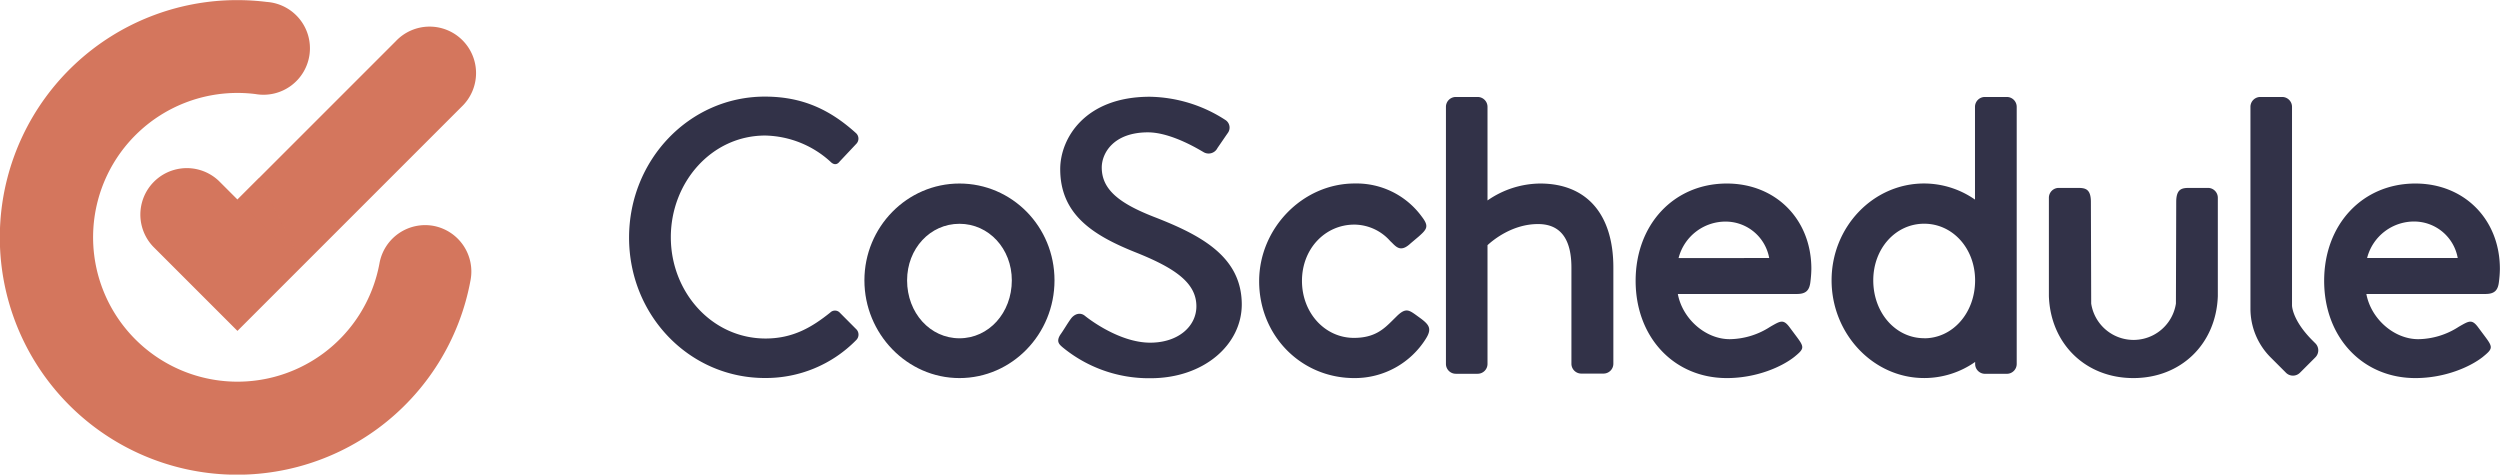 <svg xmlns="http://www.w3.org/2000/svg" viewBox="0 0 673.61 127.88"><defs><style>.cls-1{isolation:isolate;}.cls-2{fill:#323248;}.cls-3{fill:#d4765d;}.cls-4{fill:#d5775d;opacity:0.35;mix-blend-mode:multiply;}</style></defs><title>cos-logo-horz</title><g class="cls-1"><g id="Layer_1" data-name="Layer 1"><path class="cls-2" d="M710,290.93c-14.23,0-24.57,11-24.57,26.21s10.33,26.21,24.57,26.21c8.1,0,14.88-3.09,18.18-5.7,2.66-2.16,2.76-2.56.79-5.23l-2-2.68c-1.68-2.3-2.47-1.8-4.9-.43l-.44.26a20.5,20.5,0,0,1-10.83,3.3c-6.59,0-12.76-5.52-14-12.18h32.08c2.48,0,3.4-1,3.65-3.33a30.3,30.3,0,0,0,.25-3.39C732.8,300.62,723.21,290.93,710,290.93ZM697,311a13.07,13.07,0,0,1,13-9.83A11.94,11.94,0,0,1,721.42,311Z" transform="translate(-59.2 -241.48)"/><path class="cls-2" d="M317.72,290.93c-14.12,0-25.61,11.71-25.61,26.09s11.49,26.33,25.61,26.33,25.61-11.81,25.61-26.33S331.84,290.93,317.72,290.93Zm0,41.7c-7.91,0-14.11-6.85-14.11-15.6,0-8.55,6.2-15.25,14.11-15.25s14.11,6.7,14.11,15.25C331.82,325.78,325.63,332.63,317.72,332.63Z" transform="translate(-59.2 -241.48)"/><path class="cls-2" d="M370.06,299.89c-9.14-3.58-14-7.27-14-13.27,0-3.9,3.2-9.48,12.45-9.48,6.39,0,14.1,4.85,14.88,5.27a2.66,2.66,0,0,0,3.85-1.05c.88-1.26,1.87-2.74,2.75-4a2.44,2.44,0,0,0-.66-3.58A38.43,38.43,0,0,0,369,267.55c-17.52,0-24.13,11.27-24.13,19.49,0,12.22,8.81,17.8,20.05,22.33,10.91,4.32,16.64,8.32,16.64,14.64,0,5.37-4.85,9.8-12.45,9.8-8.48,0-17-6.74-17.63-7.27-1.21-.95-2.75-.53-3.75.84s-1.87,2.95-2.86,4.32c-1.1,1.79-.33,2.53.66,3.37a36.56,36.56,0,0,0,23.69,8.32c14.32,0,24.57-9,24.57-19.91C393.75,310.63,382.84,304.84,370.06,299.89Z" transform="translate(-59.2 -241.48)"/><path class="cls-2" d="M285.34,325.59a1.8,1.8,0,0,0-2.43.1c-4.86,3.9-10,7-17.43,7-14.49,0-25.53-12.53-25.53-27.28S250.89,278,265.38,278A26.88,26.88,0,0,1,282.91,285c.91.95,1.82.95,2.53,0l4.46-4.74a2,2,0,0,0-.1-2.95c-6.89-6.21-14.29-9.8-24.52-9.8-20.26,0-36.58,17-36.58,38s16.31,37.82,36.58,37.82a34.07,34.07,0,0,0,24.62-10.22,2.06,2.06,0,0,0,.1-2.84Z" transform="translate(-59.2 -241.48)"/><path class="cls-2" d="M599.93,267.61H594a2.66,2.66,0,0,0-2.65,2.65v25a24,24,0,0,0-13.72-4.34c-13.74,0-24.92,11.71-24.92,26.09s11.18,26.33,24.92,26.33A23.83,23.83,0,0,0,591.39,339v.55a2.66,2.66,0,0,0,2.65,2.65h5.9a2.66,2.66,0,0,0,2.65-2.65V270.26A2.66,2.66,0,0,0,599.93,267.61Zm-22.27,65c-7.7,0-13.72-6.85-13.72-15.6,0-8.55,6-15.25,13.72-15.25s13.72,6.7,13.72,15.25C591.39,325.78,585.36,332.63,577.66,332.63Z" transform="translate(-59.2 -241.48)"/><path class="cls-2" d="M524.48,290.93c-14.23,0-24.57,11-24.57,26.21s10.33,26.21,24.57,26.21c8.1,0,14.88-3.09,18.18-5.7,2.66-2.16,2.76-2.56.79-5.23l-2-2.68c-1.68-2.3-2.47-1.8-4.9-.43l-.44.26a20.5,20.5,0,0,1-10.83,3.3c-6.59,0-12.76-5.52-14-12.18h32.08c2.48,0,3.4-1,3.65-3.33a30.3,30.3,0,0,0,.25-3.39C547.29,300.62,537.7,290.93,524.48,290.93Zm-13,20.09a13.07,13.07,0,0,1,13-9.83A11.94,11.94,0,0,1,535.9,311Z" transform="translate(-59.2 -241.48)"/><path class="cls-2" d="M474.17,290.93A25.17,25.17,0,0,0,460,295.49V270.26a2.66,2.66,0,0,0-2.65-2.65h-5.9a2.66,2.66,0,0,0-2.65,2.65v69.28a2.66,2.66,0,0,0,2.65,2.65h5.9a2.66,2.66,0,0,0,2.65-2.65v-32c1.48-1.37,6.69-5.69,13.61-5.69,6,0,9,3.95,9,11.73v25.91a2.66,2.66,0,0,0,2.65,2.65h6a2.66,2.66,0,0,0,2.65-2.65V313.62C493.93,299.2,486.73,290.93,474.17,290.93Z" transform="translate(-59.2 -241.48)"/><path class="cls-2" d="M442.18,327.41l-1.29-.94c-2.13-1.53-3-2.14-5.5.37-.29.29-.59.58-.89.88-2.38,2.36-4.83,4.8-10.49,4.8-7.83,0-14-6.75-14-15.37S416.23,302,424.12,302a13,13,0,0,1,9.64,4.4l.14.14.39.37c1.31,1.34,2.51,2.48,5,.13l2.18-1.84c2.34-2.06,2.79-2.8.74-5.46a21.75,21.75,0,0,0-18-8.82c-14,0-25.74,12.06-25.74,26.33,0,14.63,11.26,26.1,25.63,26.1a22.57,22.57,0,0,0,19.3-10.62C445.08,330.07,444.24,329,442.18,327.41Z" transform="translate(-59.2 -241.48)"/><path class="cls-2" d="M654.24,292.11h-4.89c-2,0-3.78,0-3.78,3.78l-.08,27.39a11.55,11.55,0,0,1-22.83,0l-.08-27.39c0-3.78-1.77-3.78-3.78-3.78h-4.89a2.66,2.66,0,0,0-2.65,2.65v25.79c0,.25,0,.48,0,.72h0c.45,12.85,9.87,22.08,22.76,22.08s22.31-9.24,22.76-22.08h0c0-.24,0-.47,0-.72V294.76A2.66,2.66,0,0,0,654.24,292.11Z" transform="translate(-59.2 -241.48)"/><path class="cls-2" d="M683.07,334l-.8-.8h0c-5.5-5.5-5.5-9.41-5.5-9.41V270.26a2.66,2.66,0,0,0-2.65-2.65h-5.9a2.66,2.66,0,0,0-2.65,2.65v54.4A18.55,18.55,0,0,0,671,337.77l4.15,4.15a2.66,2.66,0,0,0,3.75,0l4.17-4.17A2.66,2.66,0,0,0,683.07,334Z" transform="translate(-59.2 -241.48)"/><path class="cls-3" d="M176,302.34a12.51,12.51,0,0,0-14.55,10.08,38.9,38.9,0,1,1-38.14-45.9,39.57,39.57,0,0,1,4.71.3A12.52,12.52,0,1,0,131.06,242a64.66,64.66,0,0,0-7.7-.49A63.94,63.94,0,1,0,186,316.89,12.52,12.52,0,0,0,176,302.34Zm-57.84-12.12a12.52,12.52,0,0,0-17.7,17.7l22.72,22.72,60.39-60.39a12.52,12.52,0,1,0-17.7-17.7l-42.69,42.69Z" transform="translate(-59.2 -241.48)"/><polygon class="cls-4" points="63.94 53.75 81.65 71.45 69.74 47.95 63.94 53.75"/></g></g></svg>